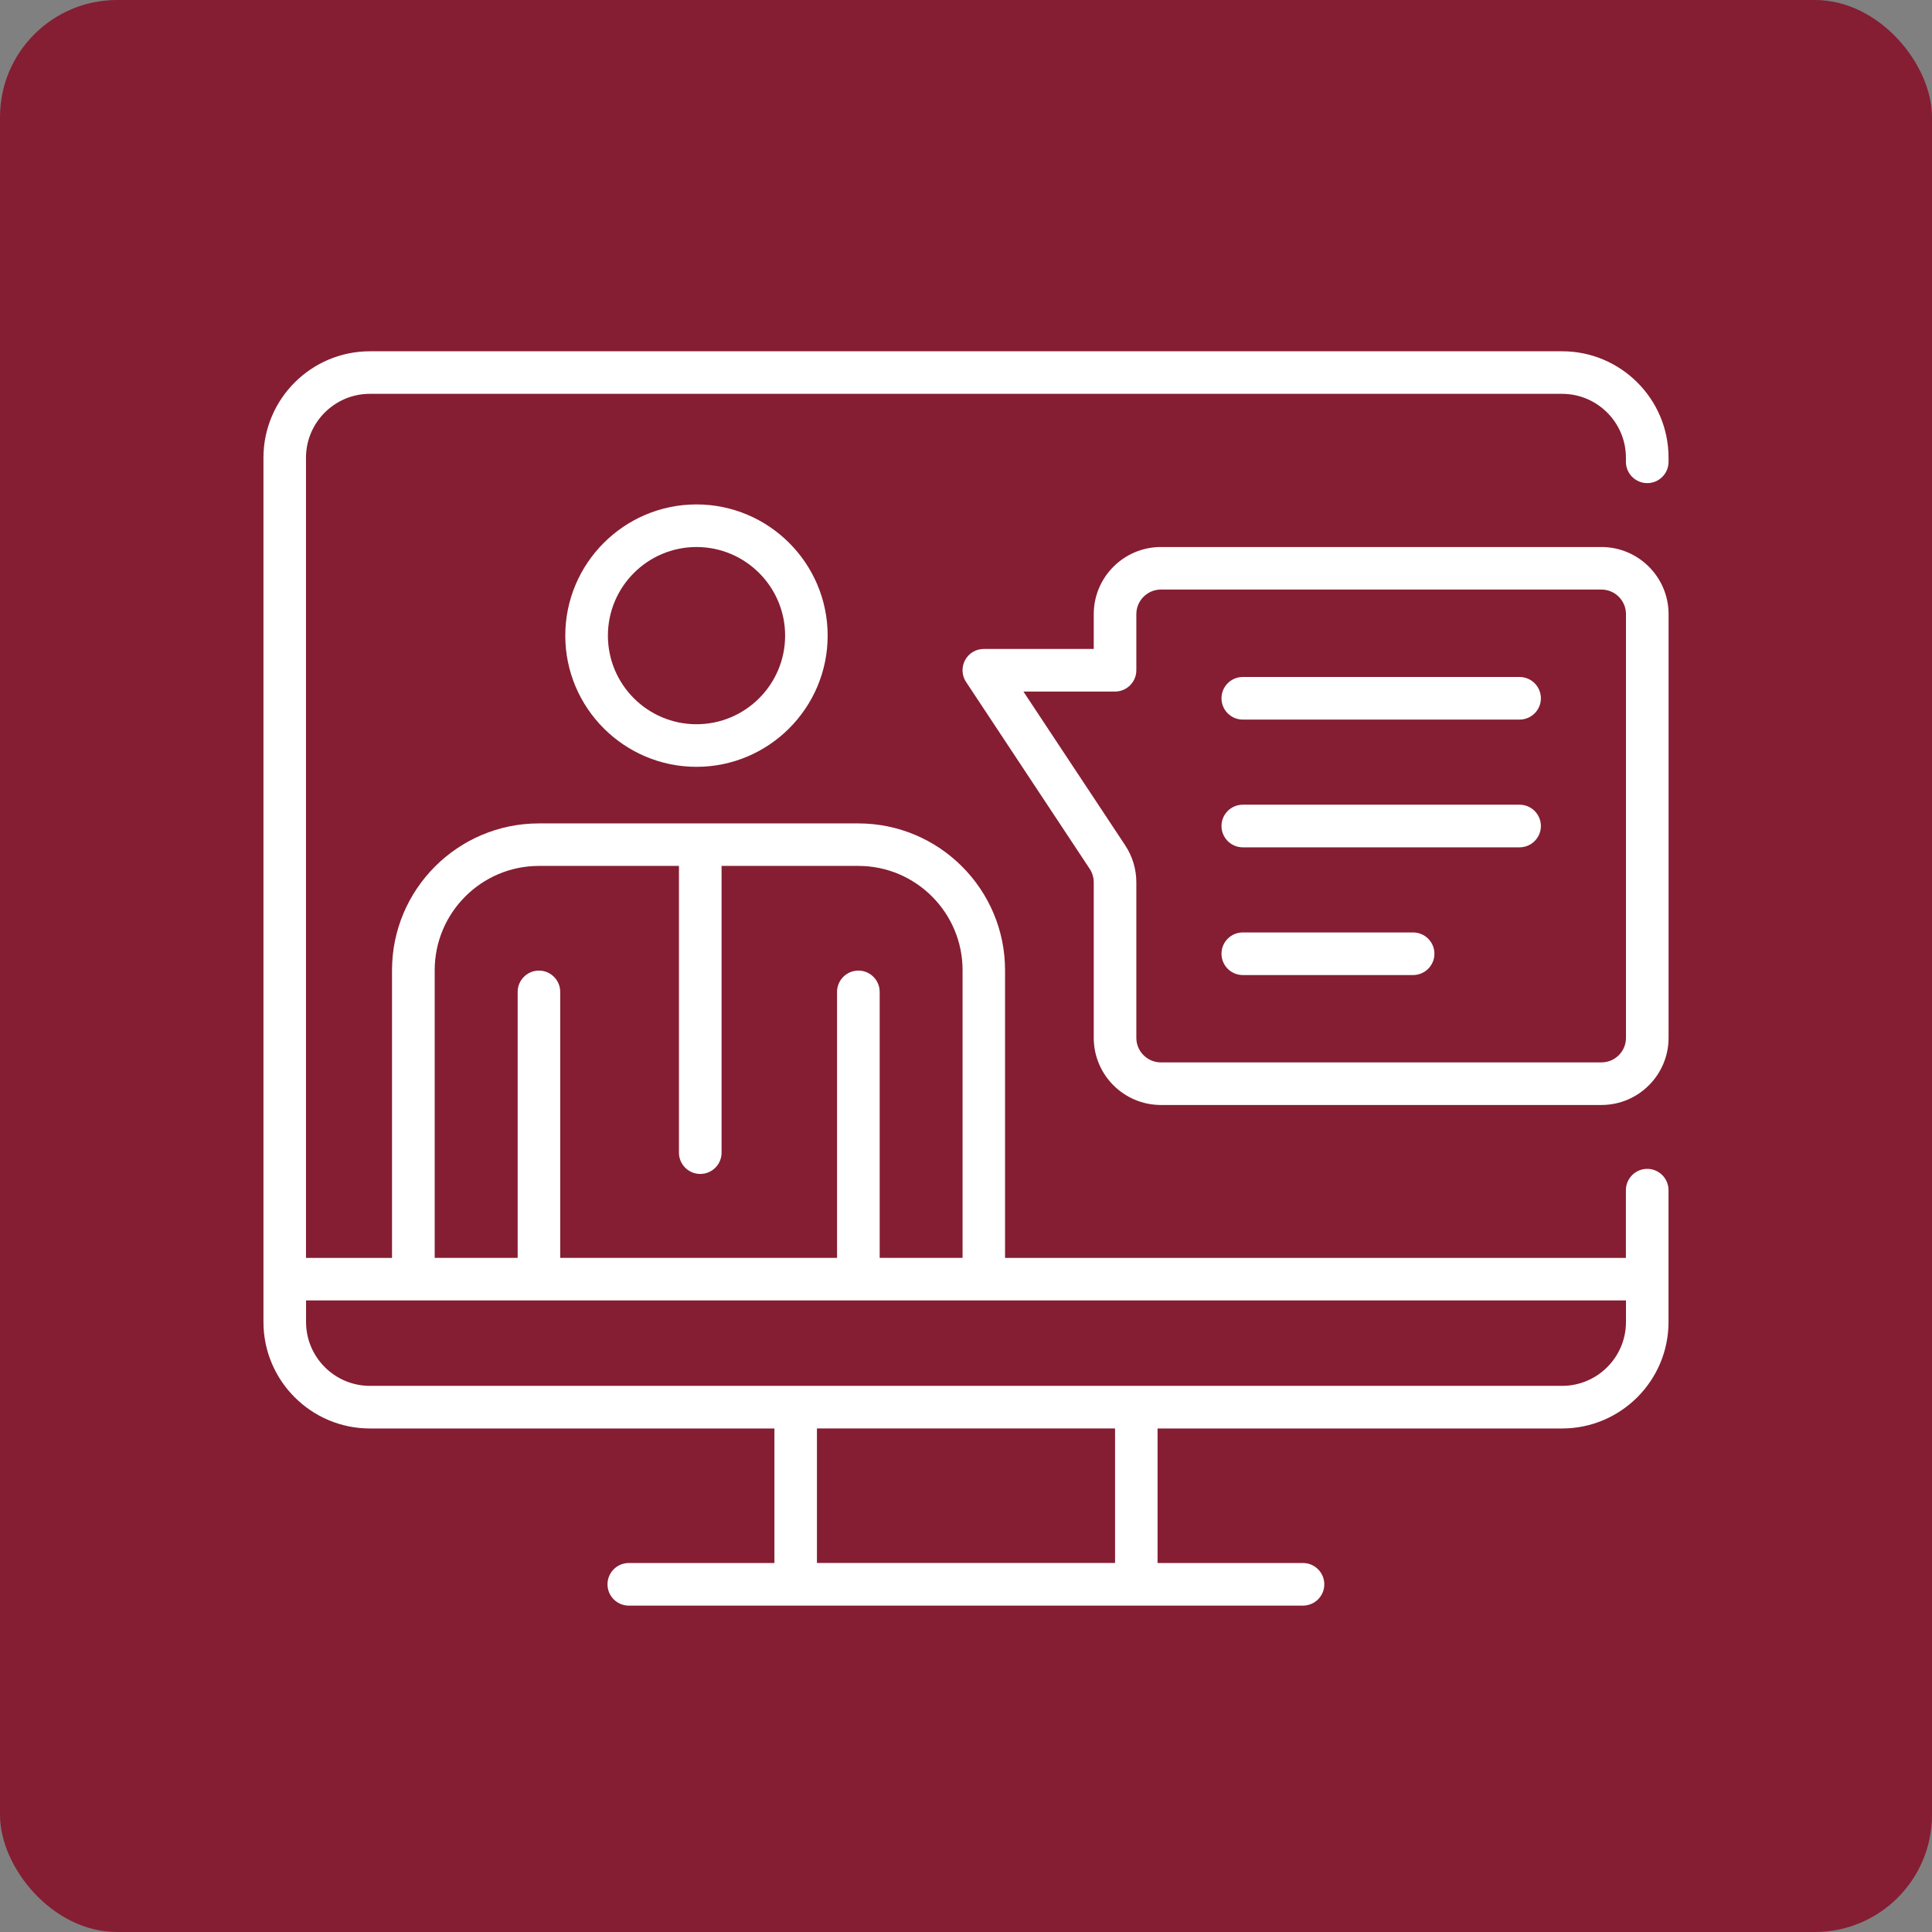 <svg xmlns="http://www.w3.org/2000/svg" width="66" height="66" viewBox="0 0 66 66" fill="none"><rect x="0" y="0" width="66" height="66" fill="#808080" stroke="none"/><rect width="66" height="66" rx="4" fill="#851E32"></rect><path d="M53.364 12H12.637C10.631 12 9 13.632 9 15.637V43.698V45.162C9 47.167 10.631 48.799 12.637 48.799H26.455V53.395H21.48C21.08 53.395 20.753 53.72 20.753 54.123C20.753 54.524 21.079 54.85 21.48 54.85H27.181H38.818H44.511C44.913 54.85 45.24 54.525 45.24 54.123C45.24 53.721 44.914 53.395 44.511 53.395H39.544V48.799H53.362C55.368 48.799 56.999 47.167 56.999 45.162V43.698V40.659C56.999 40.257 56.674 39.93 56.272 39.93C55.87 39.93 55.543 40.256 55.543 40.659V42.972H34.334V33.144C34.334 30.379 32.084 28.129 29.32 28.129H18.408C15.642 28.129 13.392 30.379 13.392 33.144V42.972H10.453V15.636C10.453 14.434 11.432 13.454 12.635 13.454H53.362C54.565 13.454 55.544 14.433 55.544 15.636V15.777C55.544 16.178 55.87 16.504 56.273 16.504C56.674 16.504 57 16.179 57 15.777V15.636C57.001 13.631 55.37 12 53.364 12ZM38.092 53.393H27.908V48.797H38.092V53.393ZM14.85 33.142C14.85 31.179 16.448 29.581 18.411 29.581H23.194V39.377C23.194 39.778 23.52 40.104 23.922 40.104C24.324 40.104 24.65 39.779 24.65 39.377V29.581H29.324C31.287 29.581 32.883 31.179 32.883 33.142V42.97H30.051V33.885C30.051 33.484 29.727 33.157 29.324 33.157C28.921 33.157 28.595 33.483 28.595 33.885V42.97H19.138V33.885C19.138 33.484 18.814 33.157 18.411 33.157C18.01 33.157 17.684 33.483 17.684 33.885V42.97H14.85V33.142ZM14.124 44.425H18.411H29.323H33.61H55.546V45.16C55.546 46.364 54.567 47.343 53.364 47.343H38.819H27.182H12.637C11.434 47.343 10.455 46.364 10.455 45.16V44.425H14.124Z" fill="white"></path><path d="M19.311 21.714C19.311 24.186 21.323 26.196 23.793 26.196C26.262 26.196 28.274 24.185 28.274 21.714C28.274 19.243 26.262 17.232 23.793 17.232C21.323 17.232 19.311 19.243 19.311 21.714ZM26.821 21.714C26.821 23.384 25.463 24.741 23.794 24.741C22.123 24.741 20.767 23.384 20.767 21.714C20.767 20.044 22.123 18.687 23.794 18.687C25.463 18.687 26.821 20.044 26.821 21.714Z" fill="white"></path><path d="M54.707 18.687H39.659C38.393 18.687 37.364 19.716 37.364 20.981V22.169H33.61C33.34 22.169 33.094 22.315 32.968 22.552C32.842 22.789 32.854 23.074 33.002 23.297L37.225 29.68C37.316 29.818 37.364 29.977 37.364 30.143V35.454C37.364 36.719 38.393 37.748 39.659 37.748H54.707C55.972 37.748 57.001 36.719 57.001 35.454V20.981C57.001 19.716 55.971 18.687 54.707 18.687ZM55.546 35.454C55.546 35.918 55.17 36.293 54.707 36.293H39.659C39.196 36.293 38.819 35.918 38.819 35.454V30.143C38.819 29.692 38.687 29.253 38.438 28.877L34.961 23.624H38.092C38.493 23.624 38.819 23.298 38.819 22.896V20.98C38.819 20.517 39.196 20.14 39.659 20.14H54.707C55.17 20.14 55.546 20.517 55.546 20.98V35.454Z" fill="white"></path><path d="M51.91 23.127H42.456C42.054 23.127 41.728 23.452 41.728 23.854C41.728 24.256 42.053 24.582 42.456 24.582H51.91C52.312 24.582 52.639 24.257 52.639 23.854C52.638 23.452 52.312 23.127 51.91 23.127Z" fill="white"></path><path d="M51.91 27.49H42.456C42.054 27.49 41.728 27.815 41.728 28.218C41.728 28.619 42.053 28.946 42.456 28.946H51.91C52.312 28.946 52.639 28.62 52.639 28.218C52.638 27.815 52.312 27.49 51.91 27.49Z" fill="white"></path><path d="M48.273 31.854H42.456C42.054 31.854 41.728 32.179 41.728 32.581C41.728 32.983 42.053 33.309 42.456 33.309H48.273C48.675 33.309 49.002 32.983 49.002 32.581C49.002 32.179 48.675 31.854 48.273 31.854Z" fill="white"></path></svg>